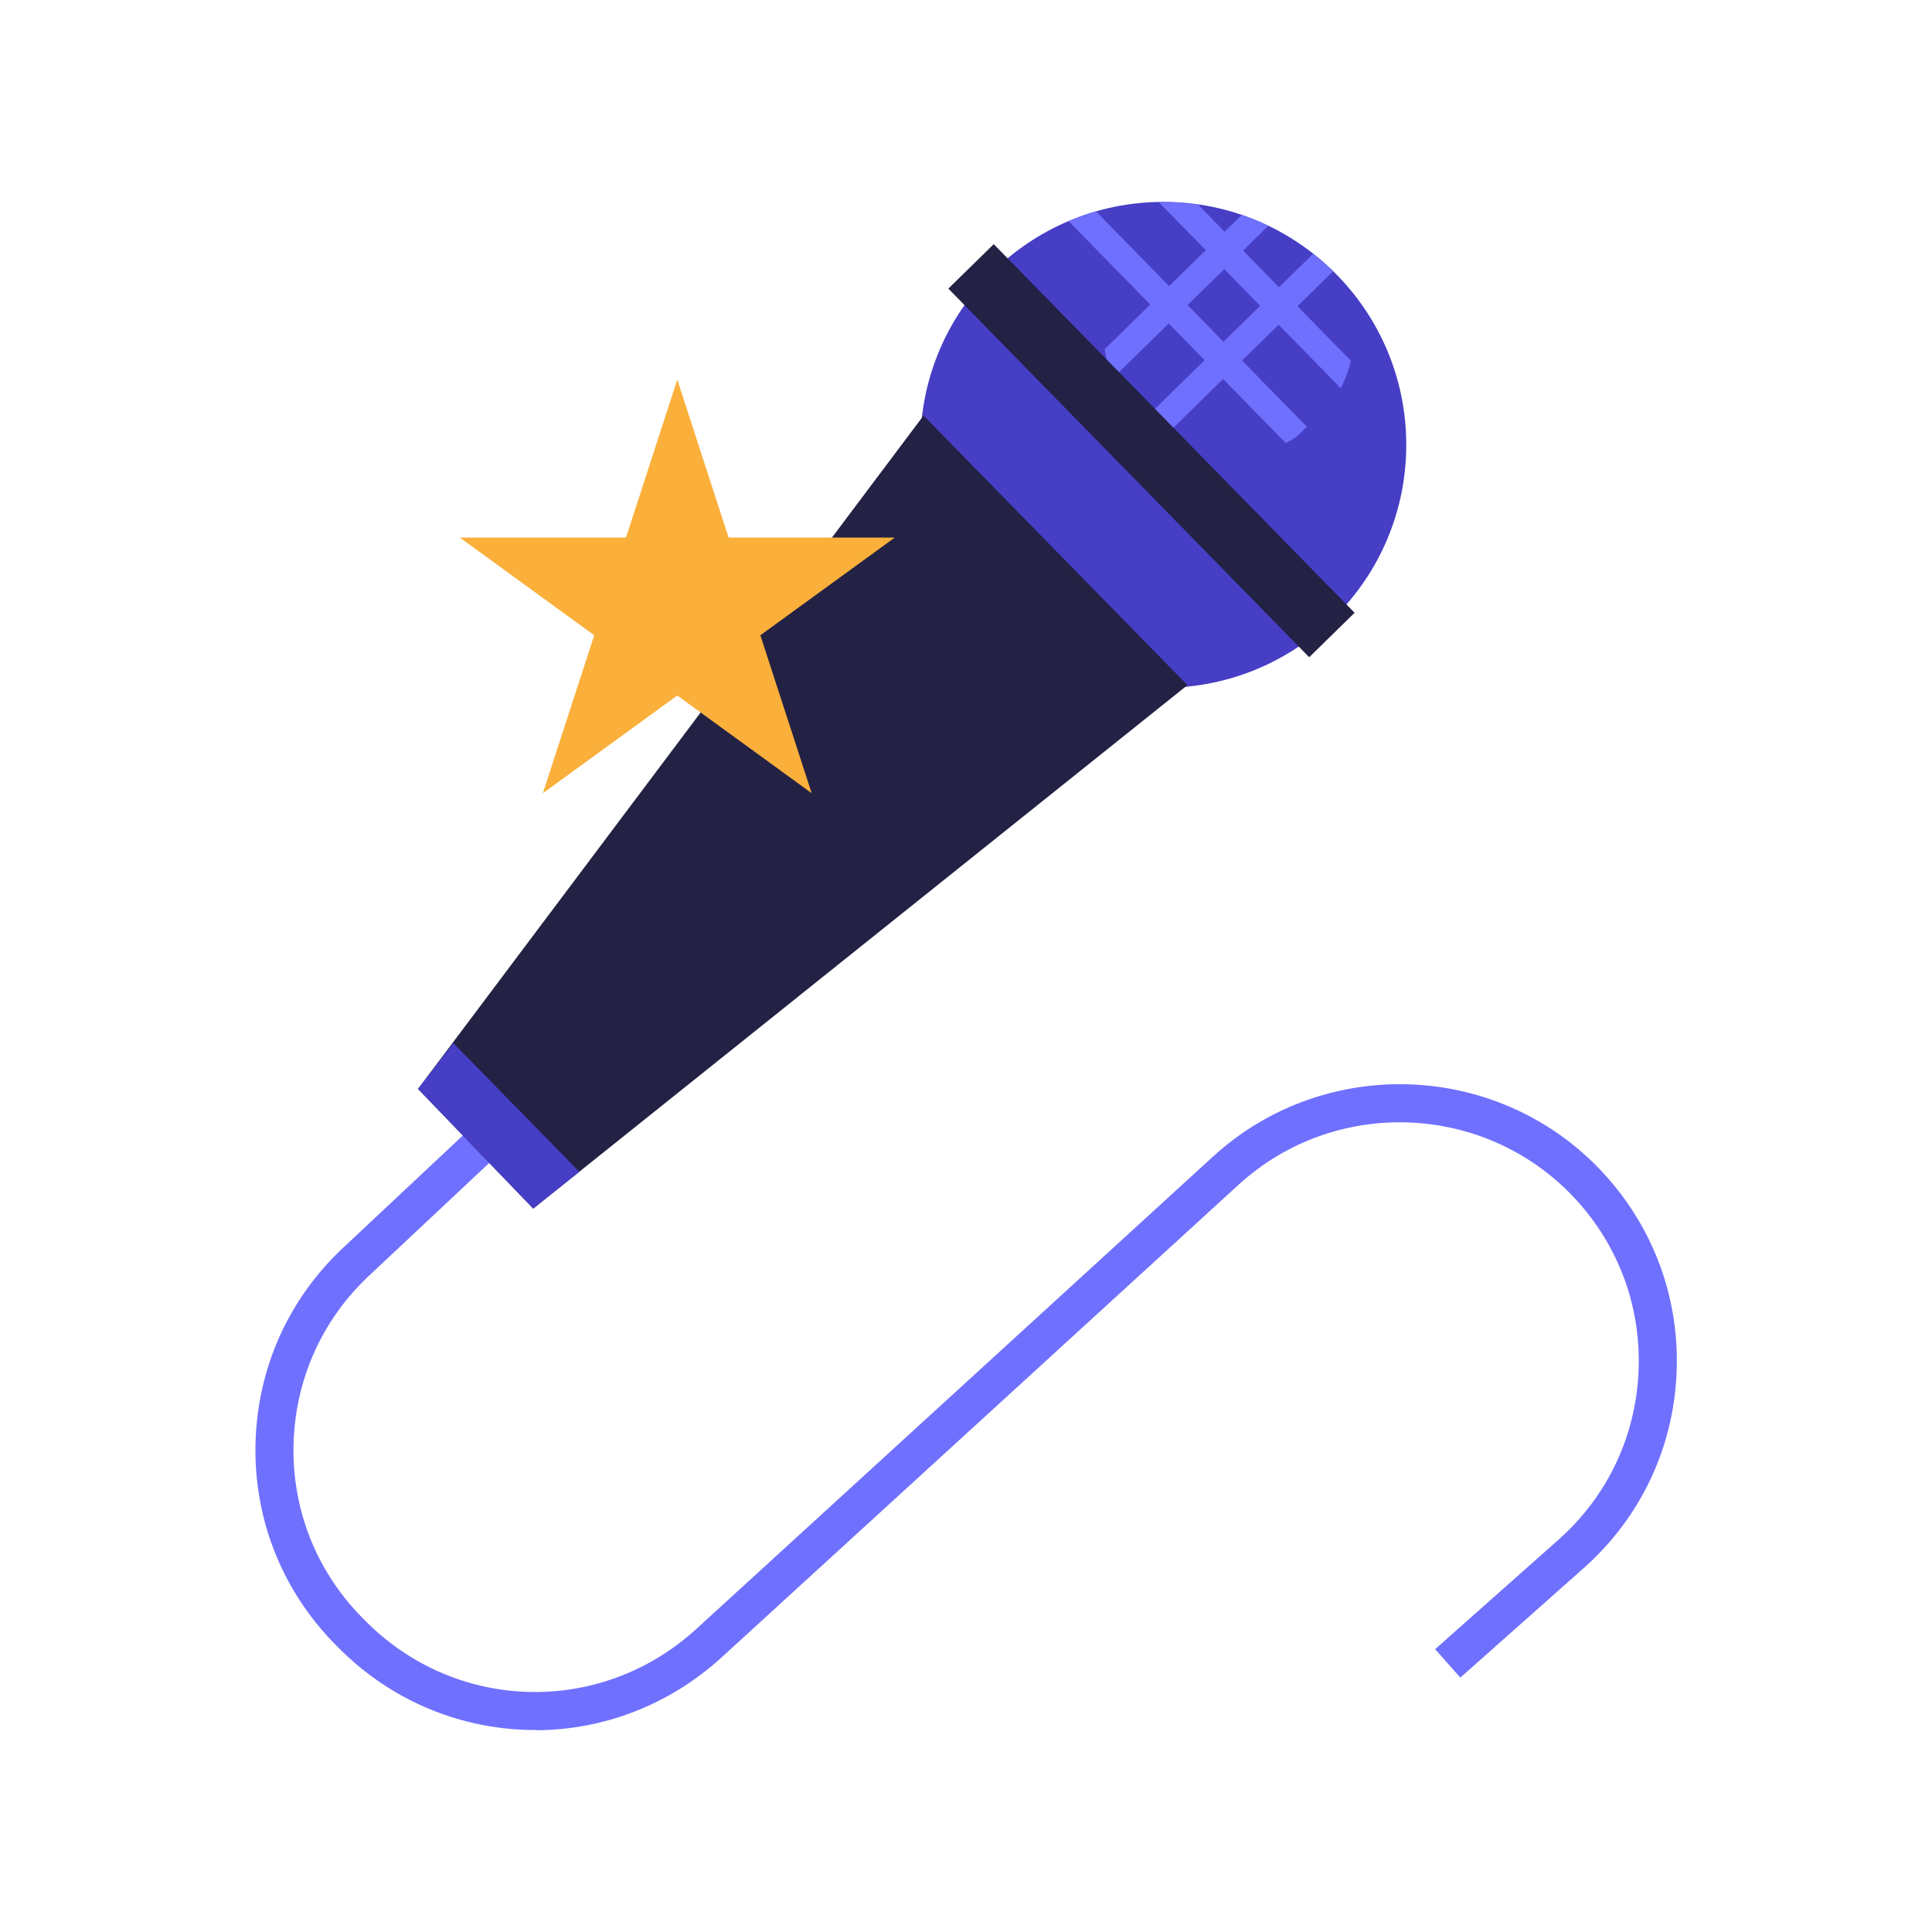 <?xml version="1.0" encoding="UTF-8"?>
<svg id="Layer_1" data-name="Layer 1" xmlns="http://www.w3.org/2000/svg" width="160" height="160" viewBox="0 0 160 160">
  <defs>
    <style>
      .cls-1 {
        fill: #232144;
      }

      .cls-2 {
        fill: #7070ff;
      }

      .cls-3 {
        fill: #fbb03b;
      }

      .cls-4 {
        fill: #463ec5;
      }
    </style>
  </defs>
  <g>
    <path class="cls-2" d="M44.44,143.27c-6.03.04-12.05-2.31-16.6-7.01l-.22-.22c-4.31-4.45-6.61-10.31-6.46-16.5.15-6.19,2.71-11.94,7.23-16.18l10.96-10.28,2.16,2.3-10.96,10.28c-3.9,3.66-6.11,8.62-6.24,13.96-.13,5.34,1.85,10.4,5.58,14.24l.22.22c7.5,7.73,19.6,8.09,27.55.83l42.8-39.13c9.31-8.51,23.83-7.88,32.36,1.41,4.19,4.57,6.33,10.49,6.02,16.68-.31,6.19-3.04,11.87-7.68,15.99l-10.22,9.07-2.09-2.35,10.22-9.07c4-3.55,6.35-8.45,6.62-13.79.27-5.34-1.57-10.45-5.19-14.39-7.36-8.01-19.89-8.56-27.92-1.22l-42.8,39.13c-4.39,4.01-9.86,6.02-15.34,6.05Z"/>
    <circle class="cls-4" cx="96.34" cy="36.84" r="20.12"/>
    <polygon class="cls-1" points="76.48 34.42 34.62 90.18 44.16 100.09 98.34 56.74 76.48 34.42"/>
    <path class="cls-2" d="M105.89,26.89l5.15,5.26c.37-.73.65-1.49.84-2.27l-4.43-4.52,2.94-2.88c-.53-.52-1.08-1-1.65-1.45l-2.82,2.76-2.97-3.04,2.08-2.04c-.72-.35-1.45-.65-2.2-.9l-1.41,1.38-2.2-2.24c-1.08-.16-2.17-.23-3.26-.21l3.9,3.98-3.04,2.97-6.06-6.19c-.77.22-1.52.5-2.26.82l6.76,6.9-3.78,3.7c.12.82.34,1.64.66,2.42l4.65-4.55,2.97,3.04-5.19,5.08c.54.52,1.13.97,1.75,1.35l4.97-4.87,5.19,5.3c.3-.15.59-.32.88-.5l.87-.85-5.37-5.48,3.04-2.97ZM101.32,28.3l-2.97-3.04,3.04-2.97,2.97,3.04-3.04,2.97Z"/>
    <rect class="cls-1" x="74.01" y="34.7" width="42.72" height="5.26" transform="translate(55.32 -56.94) rotate(45.61)"/>
    <polygon class="cls-4" points="37.54 86.38 47.98 97.04 44.16 100.09 34.62 90.18 37.54 86.38"/>
  </g>
  <polygon class="cls-3" points="56.09 31.44 60.34 44.52 74.1 44.52 62.97 52.61 67.22 65.69 56.09 57.6 44.96 65.69 49.21 52.61 38.08 44.52 51.84 44.52 56.09 31.44"/>
</svg>